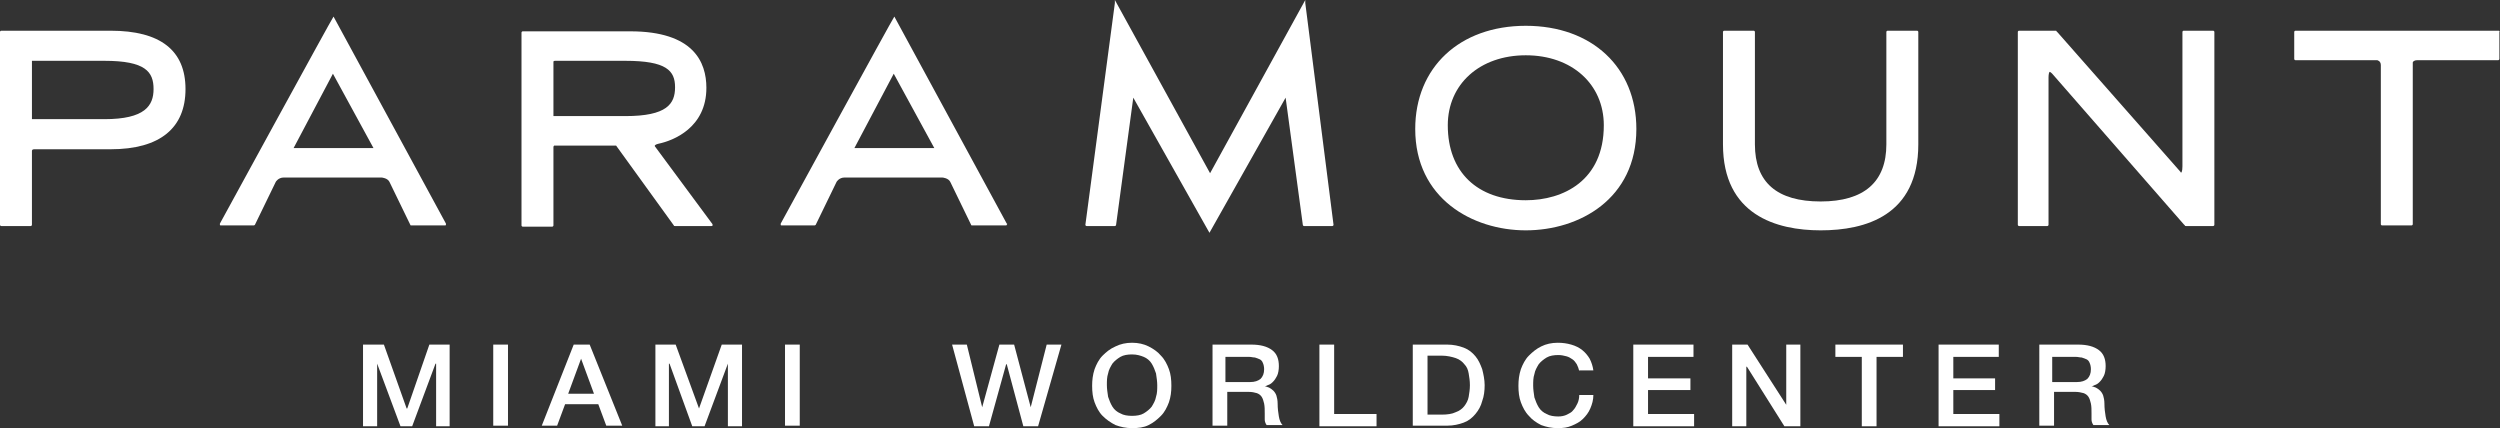 <?xml version="1.0" encoding="utf-8"?>
<!-- Generator: Adobe Illustrator 22.1.0, SVG Export Plug-In . SVG Version: 6.00 Build 0)  -->
<svg version="1.1" id="Layer_1" xmlns="http://www.w3.org/2000/svg" xmlns:xlink="http://www.w3.org/1999/xlink" x="0px" y="0px"
	 viewBox="0 0 407 69.7" style="enable-background:new 0 0 407 69.7;" xml:space="preserve">
<rect x="0" y="0" width="407" height="69.7" fill="#333333" stroke="none"/>
<style type="text/css">
	.st0{clip-path:url(#SVGID_2_);fill:#FFFFFF;}
	.st1{fill:#FFFFFF;}
	.st2{clip-path:url(#SVGID_4_);fill:#FFFFFF;}
	.st3{clip-path:url(#SVGID_6_);fill:#FFFFFF;}
	.st4{clip-path:url(#SVGID_8_);fill:#FFFFFF;}
</style>
<g>
	<defs>
		<rect id="SVGID_1_" width="407" height="69.7"/>
	</defs>
	<clipPath id="SVGID_2_">
		<use xlink:href="#SVGID_1_"  style="overflow:visible;"/>
	</clipPath>
	<path class="st0" d="M248.4,4.2c-10.8,0-18,6.8-18,16.8c0,11.3,9.3,16.5,18,16.5c8.7,0,18-5.1,18-16.5
		C266.4,11,259.2,4.2,248.4,4.2 M248.4,32.6c-7.9,0-12.7-4.6-12.7-12.2c0-6.7,5.2-11.4,12.7-11.4c7.5,0,12.7,4.7,12.7,11.4
		C261.1,29.4,254.5,32.6,248.4,32.6"/>
	<path class="st0" d="M312.1,5h-4.8c-0.1,0-0.2,0.1-0.2,0.2v18.3c0,6.1-3.6,9.3-10.7,9.3c-7.1,0-10.7-3.1-10.7-9.3V5.2
		c0-0.1-0.1-0.2-0.2-0.2h-4.8c-0.1,0-0.2,0.1-0.2,0.2v18.3c0,11.5,8.7,14,15.9,14c7.3,0,15.9-2.4,15.9-14V5.2
		C312.3,5.1,312.2,5,312.1,5"/>
	<path class="st0" d="M360.3,5h-4.8c-0.1,0-0.2,0.1-0.2,0.2v21.9c0,0.9-0.2,1-0.2,1s-0.1,0-0.1-0.1l-20-22.7l-0.2-0.2
		c0-0.1-0.1-0.1-0.2-0.1h-5.9c-0.1,0-0.2,0.1-0.2,0.2v31.4c0,0.1,0.1,0.2,0.2,0.2h4.6c0.1,0,0.2-0.1,0.2-0.2v-24
		c0-0.5,0.1-0.9,0.2-0.9c0,0,0.1,0,0.4,0.3l21.4,24.5l0.2,0.2c0,0.1,0.1,0.1,0.2,0.1h4.4c0.1,0,0.2-0.1,0.2-0.2V5.2
		C360.5,5.1,360.4,5,360.3,5"/>
	<path class="st0" d="M406.8,5h-33.1c-0.1,0-0.2,0.1-0.2,0.2v4.4c0,0.1,0.1,0.2,0.2,0.2H387c0,0,0.6,0.1,0.6,0.8v25.9
		c0,0.1,0.1,0.2,0.2,0.2h4.8c0.1,0,0.2-0.1,0.2-0.2l0-26.3c0-0.2,0.3-0.4,0.7-0.4h13.2c0.1,0,0.2-0.1,0.2-0.2V5.2
		C407,5.1,406.9,5,406.8,5"/>
	<path class="st0" d="M106.6,23.8c0,0,0-0.1,0-0.1c0,0,0.1-0.2,0.6-0.3c2.4-0.5,7.8-2.6,7.8-9.1c0-4.2-2.1-9.2-12.4-9.2H85.1
		c-0.1,0-0.2,0.1-0.2,0.2v31.4c0,0.1,0.1,0.2,0.2,0.2h4.8c0.1,0,0.2-0.1,0.2-0.2V23.9c0-0.1,0.1-0.1,0.1-0.2h10.1l9.4,13
		c0,0.1,0.1,0.1,0.2,0.1h5.9c0.1,0,0.2,0,0.2-0.1c0-0.1,0-0.2,0-0.2L106.6,23.8z M90.4,9.9h11.4c6.7,0,8.1,1.6,8.1,4.3
		c0,2.7-1.3,4.7-8.1,4.7H90.1v-8.8C90.1,10,90.1,9.9,90.4,9.9"/>
	<path class="st0" d="M18,5H0.2C0.1,5,0,5.1,0,5.2v31.4c0,0.1,0.1,0.2,0.2,0.2H5c0.1,0,0.2-0.1,0.2-0.2v-12c0-0.2,0.1-0.3,0.4-0.3
		H18c8.1,0,12.2-3.5,12.2-9.8C30.2,8.2,26.1,5,18,5 M5.2,9.9h11.8c6.7,0,8,1.8,8,4.6c0,2.7-1.4,4.9-8,4.9H5.2V9.9z"/>
	<path class="st0" d="M54.3,2.7c-0.1,0-18.5,33.7-18.5,33.7c0,0.1,0,0.2,0,0.2c0,0.1,0.1,0.1,0.2,0.1h5.3c0.1,0,0.2-0.1,0.2-0.1
		l3.4-7c0,0,0.4-0.7,1.3-0.7h15.9c0.1,0,1,0.1,1.3,0.7l3.4,7c0,0.1,0.1,0.1,0.2,0.1h5.4c0.1,0,0.2,0,0.2-0.1c0-0.1,0-0.2,0-0.2
		L54.3,2.7z M60.8,24.1h-13L54.2,12L60.8,24.1z"/>
	<path class="st0" d="M145.6,2.7c-0.1,0-18.5,33.7-18.5,33.7c0,0.1,0,0.2,0,0.2c0,0.1,0.1,0.1,0.2,0.1h5.3c0.1,0,0.2-0.1,0.2-0.1
		l3.4-7c0,0,0.4-0.7,1.3-0.7h15.9c0.1,0,1,0.1,1.3,0.7l3.4,7c0,0.1,0.1,0.1,0.2,0.1h5.4c0.1,0,0.2,0,0.2-0.1c0.1-0.1,0.1-0.2,0-0.2
		L145.6,2.7z M152.1,24.1h-13l6.4-12.1L152.1,24.1z"/>
	<path class="st0" d="M212.5,0.5V0L197,28.2L181.5,0v0.5l-4.8,36.1c0,0.1,0.1,0.2,0.2,0.2h4.6c0.1,0,0.2-0.1,0.2-0.2l2.8-20.7
		l12.4,22l12.4-22l2.8,20.7c0,0.1,0.1,0.2,0.2,0.2h4.6c0.1,0,0.2-0.1,0.2-0.2L212.5,0.5z"/>
</g>
<polygon class="st1" points="69.9,56.1 66.3,66.5 66.2,66.5 62.5,56.1 59.1,56.1 59.1,69.4 61.4,69.4 61.4,59.2 61.4,59.2 
	65.2,69.4 67.1,69.4 70.9,59.2 71,59.2 71,69.4 73.2,69.4 73.2,56.1 "/>
<rect x="80.3" y="56.1" class="st1" width="2.4" height="13.2"/>
<path class="st1" d="M94.6,58.4L94.6,58.4l2.1,5.7h-4.2L94.6,58.4z M93.4,56.1l-5.2,13.2h2.5l1.3-3.5h5.4l1.3,3.5h2.6L96,56.1H93.4z
	"/>
<polygon class="st1" points="117.5,56.1 113.8,66.5 113.8,66.5 110,56.1 106.7,56.1 106.7,69.4 108.9,69.4 108.9,59.2 109,59.2 
	112.7,69.4 114.7,69.4 118.5,59.2 118.5,59.2 118.5,69.4 120.8,69.4 120.8,56.1 "/>
<rect x="127.8" y="56.1" class="st1" width="2.4" height="13.2"/>
<polygon class="st1" points="170.4,56.1 167.8,66.3 167.8,66.3 165.1,56.1 162.7,56.1 159.9,66.3 159.9,66.3 157.4,56.1 155,56.1 
	158.6,69.4 161,69.4 163.8,59.3 163.9,59.3 166.6,69.4 169,69.4 172.8,56.1 "/>
<g>
	<defs>
		<rect id="SVGID_3_" width="407" height="69.7"/>
	</defs>
	<clipPath id="SVGID_4_">
		<use xlink:href="#SVGID_3_"  style="overflow:visible;"/>
	</clipPath>
	<path class="st2" d="M184.3,57.7c-0.7,0-1.4,0.1-1.9,0.4c-0.5,0.3-1,0.7-1.3,1.1c-0.3,0.5-0.6,1-0.7,1.6c-0.2,0.6-0.2,1.2-0.2,1.9
		c0,0.6,0.1,1.2,0.2,1.9c0.2,0.6,0.4,1.1,0.7,1.6c0.3,0.5,0.8,0.9,1.3,1.1c0.5,0.3,1.2,0.4,1.9,0.4c0.7,0,1.4-0.1,1.9-0.4
		c0.5-0.3,1-0.7,1.3-1.1c0.3-0.5,0.6-1,0.7-1.6c0.2-0.6,0.2-1.2,0.2-1.9c0-0.6-0.1-1.2-0.2-1.9c-0.2-0.6-0.4-1.1-0.7-1.6
		c-0.3-0.5-0.8-0.9-1.3-1.1C185.7,57.9,185.1,57.7,184.3,57.7 M184.3,55.8c1,0,1.9,0.2,2.7,0.6c0.8,0.4,1.5,0.9,2,1.5
		c0.6,0.6,1,1.4,1.3,2.2c0.3,0.8,0.4,1.7,0.4,2.7c0,1-0.1,1.8-0.4,2.7c-0.3,0.8-0.7,1.6-1.3,2.2c-0.6,0.6-1.2,1.1-2,1.5
		c-0.8,0.4-1.7,0.5-2.7,0.5c-1,0-1.9-0.2-2.7-0.5c-0.8-0.4-1.5-0.9-2.1-1.5c-0.6-0.6-1-1.4-1.3-2.2c-0.3-0.8-0.4-1.7-0.4-2.7
		c0-0.9,0.1-1.8,0.4-2.7c0.3-0.8,0.7-1.6,1.3-2.2c0.6-0.6,1.2-1.1,2.1-1.5C182.4,56,183.3,55.8,184.3,55.8"/>
	<path class="st2" d="M199.6,62.2h3.9c0.8,0,1.3-0.2,1.7-0.5c0.4-0.4,0.6-0.9,0.6-1.6c0-0.4-0.1-0.8-0.2-1c-0.1-0.3-0.3-0.5-0.5-0.6
		c-0.2-0.1-0.5-0.2-0.8-0.3c-0.3,0-0.6-0.1-0.9-0.1h-3.9V62.2z M197.2,56.1h6.5c1.5,0,2.6,0.3,3.4,0.9c0.8,0.6,1.1,1.5,1.1,2.6
		c0,0.6-0.1,1.2-0.3,1.6c-0.2,0.4-0.4,0.7-0.7,1c-0.3,0.3-0.5,0.4-0.8,0.5c-0.2,0.1-0.4,0.2-0.5,0.2v0c0.2,0,0.4,0.1,0.7,0.2
		c0.2,0.1,0.5,0.3,0.7,0.5c0.2,0.2,0.4,0.5,0.5,0.8c0.1,0.3,0.2,0.8,0.2,1.3c0,0.8,0.1,1.5,0.2,2.1c0.1,0.6,0.3,1.1,0.6,1.4h-2.6
		c-0.2-0.3-0.3-0.6-0.3-0.9c0-0.3,0-0.7,0-1c0-0.6,0-1.1-0.1-1.6c-0.1-0.4-0.2-0.8-0.4-1.1c-0.2-0.3-0.5-0.5-0.8-0.6
		c-0.3-0.1-0.8-0.2-1.3-0.2h-3.5v5.5h-2.4V56.1z"/>
</g>
<polygon class="st1" points="214.8,56.1 214.8,69.4 224.1,69.4 224.1,67.4 217.2,67.4 217.2,56.1 "/>
<g>
	<defs>
		<rect id="SVGID_5_" width="407" height="69.7"/>
	</defs>
	<clipPath id="SVGID_6_">
		<use xlink:href="#SVGID_5_"  style="overflow:visible;"/>
	</clipPath>
	<path class="st3" d="M232.4,67.5h2.3c0.9,0,1.7-0.1,2.3-0.4c0.6-0.2,1.1-0.6,1.4-1c0.3-0.4,0.6-0.9,0.7-1.5
		c0.1-0.6,0.2-1.2,0.2-1.9c0-0.7-0.1-1.3-0.2-1.9c-0.1-0.6-0.3-1.1-0.7-1.5c-0.3-0.4-0.8-0.8-1.4-1c-0.6-0.2-1.4-0.4-2.3-0.4h-2.3
		V67.5z M230,56.1h5.6c1,0,1.9,0.2,2.7,0.5c0.8,0.3,1.4,0.8,1.9,1.4c0.5,0.6,0.8,1.3,1.1,2.1c0.2,0.8,0.4,1.7,0.4,2.6
		c0,0.9-0.1,1.8-0.4,2.6c-0.2,0.8-0.6,1.5-1.1,2.1c-0.5,0.6-1.1,1.1-1.9,1.4c-0.8,0.3-1.7,0.5-2.7,0.5H230V56.1z"/>
	<path class="st3" d="M257.1,60.4c-0.1-0.4-0.2-0.7-0.4-1.1c-0.2-0.3-0.4-0.6-0.7-0.8c-0.3-0.2-0.6-0.4-1-0.5
		c-0.4-0.1-0.8-0.2-1.3-0.2c-0.7,0-1.4,0.1-1.9,0.4c-0.5,0.3-1,0.7-1.3,1.1c-0.3,0.5-0.6,1-0.7,1.6c-0.2,0.6-0.2,1.2-0.2,1.9
		c0,0.6,0.1,1.2,0.2,1.9c0.2,0.6,0.4,1.1,0.7,1.6c0.3,0.5,0.8,0.9,1.3,1.1c0.5,0.3,1.2,0.4,1.9,0.4c0.5,0,1-0.1,1.4-0.3
		c0.4-0.2,0.8-0.4,1-0.7c0.3-0.3,0.5-0.7,0.7-1.1c0.2-0.4,0.3-0.9,0.3-1.4h2.3c0,0.8-0.2,1.5-0.5,2.2c-0.3,0.7-0.7,1.2-1.2,1.7
		c-0.5,0.5-1.1,0.8-1.8,1.1c-0.7,0.3-1.4,0.4-2.3,0.4c-1,0-1.9-0.2-2.7-0.5c-0.8-0.4-1.5-0.9-2-1.5c-0.6-0.6-1-1.4-1.3-2.2
		c-0.3-0.8-0.4-1.7-0.4-2.7c0-0.9,0.1-1.8,0.4-2.7c0.3-0.8,0.7-1.6,1.3-2.2c0.6-0.6,1.2-1.1,2-1.5c0.8-0.4,1.7-0.6,2.7-0.6
		c0.8,0,1.5,0.1,2.2,0.3c0.7,0.2,1.3,0.5,1.8,0.9c0.5,0.4,0.9,0.9,1.2,1.4c0.3,0.6,0.5,1.2,0.6,1.9H257.1z"/>
</g>
<polygon class="st1" points="265.9,56.1 265.9,69.4 275.8,69.4 275.8,67.4 268.3,67.4 268.3,63.5 275.2,63.5 275.2,61.6 268.3,61.6 
	268.3,58.1 275.7,58.1 275.7,56.1 "/>
<polygon class="st1" points="290.8,56.1 290.8,65.9 290.8,65.9 284.5,56.1 282,56.1 282,69.4 284.3,69.4 284.3,59.7 284.4,59.7 
	290.5,69.4 293.1,69.4 293.1,56.1 "/>
<polygon class="st1" points="298.8,56.1 298.8,58.1 303.1,58.1 303.1,69.4 305.5,69.4 305.5,58.1 309.8,58.1 309.8,56.1 "/>
<polygon class="st1" points="315.6,56.1 315.6,69.4 325.5,69.4 325.5,67.4 318,67.4 318,63.5 324.8,63.5 324.8,61.6 318,61.6 
	318,58.1 325.4,58.1 325.4,56.1 "/>
<g>
	<defs>
		<rect id="SVGID_7_" width="407" height="69.7"/>
	</defs>
	<clipPath id="SVGID_8_">
		<use xlink:href="#SVGID_7_"  style="overflow:visible;"/>
	</clipPath>
	<path class="st4" d="M334.2,62.2h3.9c0.8,0,1.3-0.2,1.7-0.5c0.4-0.4,0.6-0.9,0.6-1.6c0-0.4-0.1-0.8-0.2-1c-0.1-0.3-0.3-0.5-0.5-0.6
		c-0.2-0.1-0.5-0.2-0.8-0.3c-0.3,0-0.6-0.1-0.9-0.1h-3.9V62.2z M331.8,56.1h6.5c1.5,0,2.6,0.3,3.4,0.9c0.8,0.6,1.1,1.5,1.1,2.6
		c0,0.6-0.1,1.2-0.3,1.6c-0.2,0.4-0.4,0.7-0.7,1c-0.3,0.3-0.5,0.4-0.8,0.5c-0.2,0.1-0.4,0.2-0.5,0.2v0c0.2,0,0.4,0.1,0.7,0.2
		c0.2,0.1,0.5,0.3,0.7,0.5c0.2,0.2,0.4,0.5,0.5,0.8c0.1,0.3,0.2,0.8,0.2,1.3c0,0.8,0.1,1.5,0.2,2.1c0.1,0.6,0.3,1.1,0.6,1.4h-2.6
		c-0.2-0.3-0.3-0.6-0.3-0.9c0-0.3,0-0.7,0-1c0-0.6,0-1.1-0.1-1.6c-0.1-0.4-0.2-0.8-0.4-1.1c-0.2-0.3-0.5-0.5-0.8-0.6
		c-0.4-0.1-0.8-0.2-1.3-0.2h-3.5v5.5h-2.4V56.1z"/>
</g>
</svg>
